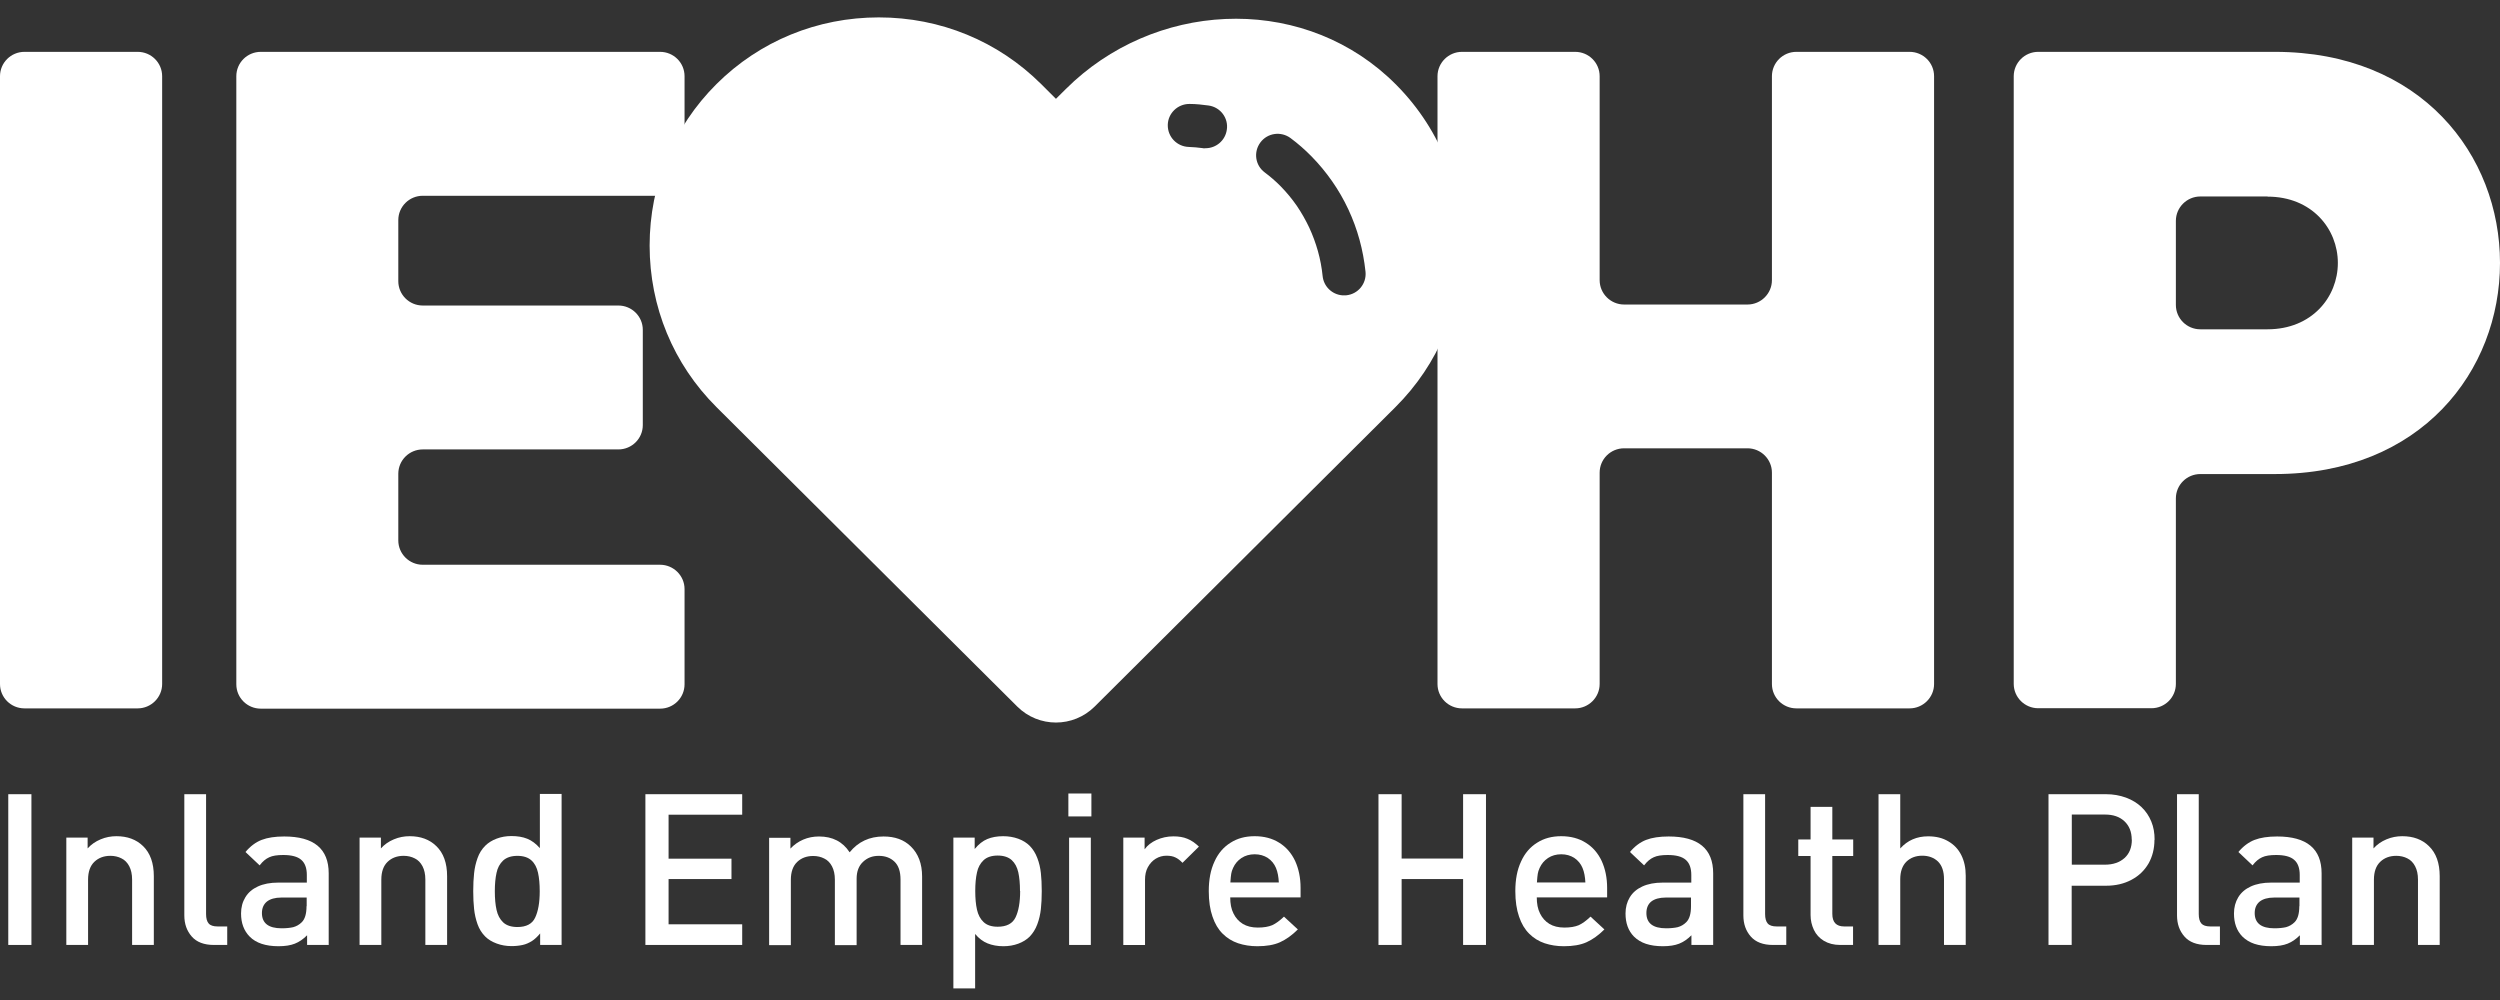 <?xml version="1.0" encoding="UTF-8"?>
<svg xmlns="http://www.w3.org/2000/svg" width="150px" height="60px" viewBox="0 0 100 40" fill="none">
  <rect x="0" y="0" width="100" height="40" fill="#333333" stroke="none"/>
  <path d="M0 27.361V3.048C0 2.513 0.435 2.074 0.978 2.074H5.508C6.045 2.074 6.486 2.507 6.486 3.048V27.361C6.486 27.896 6.045 28.335 5.508 28.335H0.978C0.44 28.335 0 27.902 0 27.361Z" fill="white"></path>
  <path d="M9.453 27.361V3.048C9.453 2.513 9.887 2.074 10.431 2.074H26.404C26.942 2.074 27.382 2.507 27.382 3.048V6.857C27.382 7.392 26.948 7.831 26.404 7.831H16.91C16.373 7.831 15.932 8.264 15.932 8.804V11.247C15.932 11.782 16.367 12.221 16.91 12.221H24.734C25.272 12.221 25.712 12.654 25.712 13.194V17.004C25.712 17.539 25.278 17.977 24.734 17.977H16.91C16.373 17.977 15.932 18.41 15.932 18.951V21.616C15.932 22.151 16.367 22.59 16.91 22.59H26.404C26.942 22.59 27.382 23.028 27.382 23.563V27.372C27.382 27.908 26.948 28.346 26.404 28.346H10.431C9.893 28.346 9.453 27.913 9.453 27.372" fill="white"></path>
  <path d="M70.877 27.361V18.906C70.877 18.37 70.437 17.932 69.899 17.932H64.964C64.426 17.932 63.986 18.365 63.986 18.906V27.361C63.986 27.896 63.545 28.335 63.008 28.335H58.478C57.941 28.335 57.5 27.902 57.5 27.361V3.048C57.5 2.513 57.941 2.074 58.478 2.074H63.008C63.545 2.074 63.986 2.507 63.986 3.048V11.207C63.986 11.743 64.426 12.181 64.964 12.181H69.899C70.437 12.181 70.877 11.743 70.877 11.207V3.048C70.877 2.513 71.312 2.074 71.855 2.074H76.385C76.923 2.074 77.363 2.507 77.363 3.048V27.361C77.363 27.896 76.923 28.335 76.385 28.335H71.855C71.318 28.335 70.877 27.902 70.877 27.361Z" fill="white"></path>
  <path d="M90.998 18.962H88.013C87.475 18.962 87.035 19.395 87.035 19.936V27.355C87.035 27.891 86.6 28.329 86.057 28.329H81.527C80.989 28.329 80.549 27.891 80.549 27.355V3.048C80.549 2.513 80.989 2.074 81.527 2.074H90.998C96.849 2.074 100 6.202 100 10.518C100 14.834 96.849 18.962 90.998 18.962ZM90.701 7.859H88.013C87.475 7.859 87.035 8.298 87.035 8.833V12.198C87.035 12.733 87.469 13.172 88.013 13.172H90.701C92.479 13.172 93.514 11.879 93.514 10.518C93.514 9.158 92.479 7.865 90.701 7.865" fill="white"></path>
  <path d="M1.257 31.768H0.331V37.798H1.257V31.768Z" fill="white"></path>
  <path d="M6.153 37.798H5.284V35.184C5.284 34.968 5.244 34.791 5.17 34.649C5.095 34.507 4.992 34.399 4.861 34.336C4.729 34.268 4.581 34.233 4.415 34.233C4.157 34.233 3.94 34.313 3.774 34.473C3.608 34.632 3.523 34.871 3.523 35.184V37.798H2.653V33.505H3.505V33.937C3.648 33.778 3.82 33.658 4.026 33.573C4.226 33.488 4.438 33.448 4.655 33.448C5.095 33.448 5.45 33.579 5.719 33.841C6.01 34.12 6.153 34.524 6.153 35.048V37.792V37.798Z" fill="white"></path>
  <path d="M9.089 37.798H8.552C8.163 37.798 7.865 37.684 7.671 37.462C7.471 37.234 7.373 36.955 7.373 36.614V31.768H8.243V36.562C8.243 36.733 8.277 36.858 8.346 36.938C8.414 37.018 8.534 37.058 8.706 37.058H9.089V37.792V37.798Z" fill="white"></path>
  <path d="M13.136 37.798H12.284V37.411C12.124 37.571 11.964 37.679 11.792 37.747C11.621 37.815 11.403 37.849 11.14 37.849C10.877 37.849 10.654 37.815 10.466 37.753C10.277 37.69 10.111 37.593 9.985 37.462C9.756 37.229 9.642 36.921 9.642 36.54C9.642 36.295 9.699 36.079 9.814 35.891C9.928 35.703 10.094 35.56 10.317 35.458C10.54 35.356 10.809 35.304 11.129 35.304H12.273V34.997C12.273 34.724 12.198 34.519 12.05 34.393C11.901 34.262 11.661 34.2 11.329 34.2C11.089 34.2 10.9 34.228 10.769 34.291C10.631 34.353 10.506 34.456 10.386 34.615L9.819 34.08C10.014 33.847 10.231 33.687 10.466 33.596C10.7 33.505 11.003 33.459 11.369 33.459C12.553 33.459 13.148 33.949 13.148 34.934V37.804L13.136 37.798ZM12.267 36.249V35.902H11.255C11.003 35.902 10.809 35.959 10.677 36.062C10.546 36.17 10.477 36.324 10.477 36.523C10.477 36.927 10.74 37.132 11.266 37.132C11.449 37.132 11.609 37.115 11.729 37.087C11.855 37.052 11.97 36.99 12.073 36.887C12.198 36.762 12.261 36.551 12.261 36.249" fill="white"></path>
  <path d="M17.884 37.798H17.014V35.184C17.014 34.968 16.974 34.791 16.9 34.649C16.825 34.507 16.723 34.399 16.591 34.336C16.459 34.268 16.311 34.233 16.145 34.233C15.887 34.233 15.67 34.313 15.504 34.473C15.338 34.632 15.253 34.871 15.253 35.184V37.798H14.383V33.505H15.236V33.937C15.378 33.778 15.55 33.658 15.756 33.573C15.956 33.488 16.168 33.448 16.385 33.448C16.825 33.448 17.18 33.579 17.449 33.841C17.741 34.12 17.884 34.524 17.884 35.048V37.792V37.798Z" fill="white"></path>
  <path d="M22.458 37.798H21.606V37.337C21.497 37.468 21.389 37.57 21.274 37.644C21.16 37.713 21.04 37.77 20.908 37.798C20.777 37.827 20.628 37.844 20.462 37.844C20.25 37.844 20.05 37.809 19.867 37.741C19.684 37.673 19.53 37.582 19.41 37.462C19.273 37.325 19.169 37.16 19.101 36.967C19.032 36.773 18.986 36.568 18.964 36.363C18.941 36.158 18.929 35.913 18.929 35.646C18.929 35.378 18.941 35.139 18.964 34.928C18.986 34.718 19.032 34.518 19.101 34.325C19.169 34.131 19.273 33.966 19.41 33.829C19.53 33.71 19.684 33.613 19.867 33.545C20.05 33.476 20.245 33.442 20.456 33.442C20.697 33.442 20.908 33.476 21.091 33.55C21.274 33.624 21.44 33.75 21.595 33.926V31.757H22.464V37.787L22.458 37.798ZM21.589 35.651C21.589 35.361 21.566 35.111 21.52 34.906C21.474 34.701 21.389 34.535 21.257 34.416C21.125 34.296 20.937 34.234 20.697 34.234C20.456 34.234 20.262 34.296 20.125 34.422C19.993 34.547 19.902 34.712 19.862 34.911C19.816 35.116 19.793 35.361 19.793 35.651C19.793 35.942 19.816 36.192 19.862 36.397C19.907 36.602 19.993 36.767 20.125 36.893C20.256 37.018 20.451 37.081 20.697 37.081C21.051 37.081 21.291 36.955 21.406 36.705C21.526 36.454 21.589 36.101 21.589 35.651Z" fill="white"></path>
  <path d="M29.688 37.798H25.816V31.768H29.688V32.588H26.743V34.347H29.259V35.162H26.743V36.972H29.688V37.798Z" fill="white"></path>
  <path d="M36.89 37.798H36.021V35.185C36.021 34.86 35.941 34.621 35.78 34.467C35.62 34.314 35.414 34.234 35.151 34.234C34.888 34.234 34.694 34.314 34.522 34.473C34.351 34.632 34.265 34.86 34.265 35.145V37.804H33.395V35.19C33.395 34.974 33.355 34.798 33.281 34.655C33.207 34.513 33.104 34.405 32.972 34.342C32.841 34.274 32.692 34.239 32.526 34.239C32.269 34.239 32.051 34.319 31.886 34.479C31.72 34.638 31.634 34.877 31.634 35.19V37.804H30.765V33.511H31.617V33.944C31.76 33.79 31.931 33.67 32.126 33.585C32.326 33.499 32.538 33.459 32.761 33.459C33.304 33.459 33.71 33.67 33.985 34.092C34.328 33.67 34.78 33.459 35.34 33.459C35.798 33.459 36.158 33.59 36.427 33.852C36.73 34.143 36.884 34.547 36.884 35.059V37.804L36.89 37.798Z" fill="white"></path>
  <path d="M41.67 35.646C41.67 35.913 41.658 36.158 41.635 36.363C41.612 36.568 41.567 36.773 41.492 36.972C41.418 37.172 41.315 37.331 41.184 37.468C41.063 37.587 40.915 37.678 40.732 37.747C40.549 37.815 40.349 37.849 40.137 37.849C39.897 37.849 39.685 37.809 39.502 37.735C39.319 37.661 39.153 37.536 39.005 37.359V39.535H38.135V33.505H38.987V33.96C39.147 33.767 39.313 33.636 39.491 33.562C39.668 33.488 39.88 33.448 40.125 33.448C40.343 33.448 40.543 33.482 40.732 33.55C40.92 33.619 41.069 33.715 41.184 33.829C41.315 33.96 41.418 34.125 41.492 34.319C41.567 34.513 41.612 34.712 41.635 34.922C41.658 35.127 41.67 35.367 41.67 35.64M40.8 35.64C40.8 35.349 40.777 35.099 40.732 34.894C40.686 34.689 40.6 34.524 40.469 34.404C40.337 34.285 40.148 34.222 39.908 34.222C39.668 34.222 39.473 34.285 39.342 34.41C39.21 34.535 39.119 34.7 39.079 34.9C39.033 35.105 39.01 35.349 39.01 35.64C39.01 35.93 39.033 36.181 39.079 36.386C39.125 36.591 39.21 36.756 39.342 36.881C39.473 37.007 39.662 37.069 39.908 37.069C40.263 37.069 40.503 36.944 40.623 36.693C40.743 36.443 40.806 36.09 40.806 35.64" fill="white"></path>
  <path d="M43.656 32.657H42.735V31.74H43.656V32.657ZM43.633 37.798H42.764V33.505H43.633V37.798Z" fill="white"></path>
  <path d="M47.957 33.864L47.3 34.513C47.202 34.411 47.105 34.337 47.014 34.297C46.922 34.251 46.802 34.228 46.659 34.228C46.505 34.228 46.362 34.268 46.23 34.348C46.099 34.428 45.995 34.542 45.916 34.684C45.835 34.832 45.801 34.997 45.801 35.191V37.799H44.932V33.505H45.784V33.972C45.898 33.813 46.059 33.688 46.264 33.596C46.47 33.505 46.693 33.454 46.934 33.454C47.145 33.454 47.334 33.483 47.494 33.551C47.654 33.614 47.809 33.722 47.963 33.87" fill="white"></path>
  <path d="M52.011 35.896H49.209C49.209 36.147 49.249 36.363 49.34 36.54C49.426 36.716 49.552 36.858 49.712 36.955C49.872 37.052 50.072 37.103 50.313 37.103C50.553 37.103 50.742 37.069 50.89 37.007C51.039 36.938 51.193 36.824 51.359 36.665L51.914 37.177C51.679 37.411 51.439 37.582 51.199 37.69C50.959 37.798 50.656 37.849 50.295 37.849C50.015 37.849 49.764 37.809 49.523 37.73C49.289 37.65 49.083 37.525 48.906 37.348C48.728 37.172 48.597 36.95 48.5 36.665C48.402 36.386 48.351 36.044 48.351 35.646C48.351 35.184 48.425 34.791 48.58 34.461C48.728 34.131 48.946 33.88 49.22 33.71C49.495 33.533 49.815 33.448 50.187 33.448C50.559 33.448 50.89 33.533 51.17 33.71C51.445 33.88 51.657 34.125 51.805 34.438C51.948 34.752 52.023 35.11 52.023 35.515V35.896H52.011ZM51.153 35.298C51.142 35.076 51.108 34.883 51.039 34.718C50.97 34.552 50.862 34.421 50.713 34.319C50.564 34.222 50.387 34.171 50.187 34.171C49.987 34.171 49.809 34.222 49.661 34.319C49.512 34.416 49.398 34.552 49.323 34.718C49.283 34.803 49.26 34.883 49.249 34.951C49.237 35.019 49.226 35.133 49.215 35.298H51.153Z" fill="white"></path>
  <path d="M59.439 37.798H58.524V35.162H56.065V37.798H55.139V31.768H56.065V34.342H58.524V31.768H59.439V37.798Z" fill="white"></path>
  <path d="M64.273 35.896H61.471C61.471 36.147 61.511 36.363 61.602 36.54C61.688 36.716 61.814 36.858 61.974 36.955C62.134 37.052 62.334 37.103 62.575 37.103C62.815 37.103 63.004 37.069 63.152 37.007C63.301 36.938 63.455 36.824 63.621 36.665L64.176 37.177C63.941 37.411 63.701 37.582 63.461 37.69C63.221 37.798 62.918 37.849 62.557 37.849C62.277 37.849 62.026 37.809 61.785 37.73C61.551 37.65 61.345 37.525 61.168 37.348C60.99 37.172 60.859 36.95 60.762 36.665C60.664 36.386 60.613 36.044 60.613 35.646C60.613 35.184 60.687 34.791 60.842 34.461C60.99 34.131 61.208 33.88 61.482 33.71C61.757 33.533 62.077 33.448 62.449 33.448C62.821 33.448 63.152 33.533 63.432 33.71C63.707 33.88 63.919 34.125 64.067 34.438C64.21 34.752 64.285 35.11 64.285 35.515V35.896H64.273ZM63.415 35.298C63.404 35.076 63.37 34.883 63.301 34.718C63.232 34.552 63.124 34.421 62.975 34.319C62.826 34.222 62.649 34.171 62.449 34.171C62.249 34.171 62.071 34.222 61.923 34.319C61.774 34.416 61.66 34.552 61.585 34.718C61.545 34.803 61.522 34.883 61.511 34.951C61.499 35.019 61.488 35.133 61.477 35.298H63.415Z" fill="white"></path>
  <path d="M68.51 37.798H67.657V37.411C67.497 37.571 67.337 37.679 67.166 37.747C66.994 37.815 66.777 37.849 66.514 37.849C66.251 37.849 66.028 37.815 65.839 37.753C65.65 37.69 65.49 37.593 65.358 37.462C65.129 37.229 65.021 36.921 65.021 36.54C65.021 36.295 65.078 36.079 65.192 35.891C65.307 35.703 65.473 35.56 65.696 35.458C65.919 35.356 66.188 35.304 66.508 35.304H67.652V34.997C67.652 34.724 67.577 34.519 67.429 34.393C67.28 34.262 67.04 34.2 66.708 34.2C66.468 34.2 66.279 34.228 66.148 34.291C66.01 34.353 65.885 34.456 65.764 34.615L65.198 34.08C65.393 33.847 65.61 33.687 65.844 33.596C66.079 33.505 66.382 33.459 66.748 33.459C67.932 33.459 68.527 33.949 68.527 34.934V37.804L68.51 37.798ZM67.64 36.249V35.902H66.628C66.376 35.902 66.182 35.959 66.05 36.062C65.919 36.17 65.856 36.324 65.856 36.523C65.856 36.927 66.119 37.132 66.645 37.132C66.828 37.132 66.988 37.115 67.108 37.087C67.234 37.052 67.349 36.99 67.451 36.887C67.577 36.762 67.64 36.551 67.64 36.249Z" fill="white"></path>
  <path d="M71.451 37.798H70.913C70.524 37.798 70.227 37.684 70.032 37.462C69.832 37.234 69.735 36.955 69.735 36.614V31.768H70.604V36.562C70.604 36.733 70.639 36.858 70.707 36.938C70.776 37.018 70.896 37.058 71.068 37.058H71.451V37.792V37.798Z" fill="white"></path>
  <path d="M74.128 37.798H73.607C73.35 37.798 73.138 37.741 72.955 37.633C72.778 37.525 72.641 37.377 72.555 37.194C72.469 37.012 72.423 36.813 72.423 36.602V34.239H71.931V33.579H72.423V32.275H73.293V33.579H74.128V34.239H73.293V36.557C73.293 36.893 73.453 37.058 73.767 37.058H74.122V37.792L74.128 37.798Z" fill="white"></path>
  <path d="M78.629 37.798H77.76V35.167C77.76 34.854 77.68 34.621 77.52 34.461C77.36 34.308 77.148 34.228 76.891 34.228C76.633 34.228 76.422 34.308 76.256 34.467C76.096 34.626 76.01 34.86 76.01 35.167V37.798H75.141V31.768H76.01V33.938C76.302 33.613 76.673 33.453 77.125 33.453C77.434 33.453 77.703 33.516 77.932 33.653C78.16 33.784 78.332 33.966 78.452 34.205C78.572 34.444 78.629 34.718 78.629 35.031V37.804V37.798Z" fill="white"></path>
  <path d="M86.178 33.596C86.178 33.943 86.098 34.262 85.944 34.535C85.783 34.814 85.56 35.031 85.263 35.19C84.966 35.35 84.628 35.429 84.239 35.429H82.867V37.798H81.94V31.768H84.239C84.525 31.768 84.788 31.814 85.04 31.905C85.286 31.996 85.497 32.127 85.663 32.286C85.835 32.451 85.961 32.639 86.052 32.861C86.144 33.083 86.184 33.322 86.184 33.59M85.269 33.59C85.269 33.277 85.171 33.032 84.977 32.85C84.782 32.668 84.525 32.582 84.199 32.582H82.872V34.587H84.199C84.525 34.587 84.788 34.495 84.983 34.319C85.177 34.142 85.274 33.898 85.274 33.584" fill="white"></path>
  <path d="M88.797 37.798H88.259C87.87 37.798 87.573 37.684 87.379 37.462C87.178 37.234 87.081 36.955 87.081 36.614V31.768H87.95V36.562C87.95 36.733 87.985 36.858 88.053 36.938C88.122 37.018 88.242 37.058 88.414 37.058H88.797V37.792V37.798Z" fill="white"></path>
  <path d="M92.847 37.798H91.995V37.411C91.835 37.571 91.675 37.679 91.503 37.747C91.332 37.815 91.114 37.849 90.851 37.849C90.588 37.849 90.365 37.815 90.176 37.753C89.988 37.69 89.828 37.593 89.696 37.462C89.467 37.229 89.359 36.921 89.359 36.54C89.359 36.295 89.416 36.079 89.53 35.891C89.644 35.703 89.81 35.56 90.033 35.458C90.256 35.356 90.525 35.304 90.846 35.304H91.989V34.997C91.989 34.724 91.915 34.519 91.766 34.393C91.618 34.262 91.377 34.2 91.046 34.2C90.805 34.2 90.617 34.228 90.485 34.291C90.348 34.353 90.222 34.456 90.102 34.615L89.536 34.08C89.73 33.847 89.948 33.687 90.182 33.596C90.417 33.505 90.72 33.459 91.086 33.459C92.27 33.459 92.864 33.949 92.864 34.934V37.804L92.847 37.798ZM91.978 36.249V35.902H90.966C90.714 35.902 90.519 35.959 90.388 36.062C90.256 36.17 90.188 36.324 90.188 36.523C90.188 36.927 90.451 37.132 90.977 37.132C91.16 37.132 91.32 37.115 91.44 37.087C91.566 37.052 91.68 36.99 91.784 36.887C91.909 36.762 91.972 36.551 91.972 36.249" fill="white"></path>
  <path d="M97.588 37.798H96.719V35.184C96.719 34.968 96.679 34.791 96.604 34.649C96.53 34.507 96.427 34.399 96.296 34.336C96.164 34.268 96.015 34.233 95.849 34.233C95.592 34.233 95.375 34.313 95.209 34.473C95.043 34.632 94.957 34.871 94.957 35.184V37.798H94.088V33.505H94.94V33.937C95.083 33.778 95.255 33.658 95.46 33.573C95.661 33.488 95.872 33.448 96.09 33.448C96.53 33.448 96.885 33.579 97.153 33.841C97.445 34.12 97.588 34.524 97.588 35.048V37.792V37.798Z" fill="white"></path>
  <path d="M35.153 0.696C37.612 0.696 39.916 1.642 41.644 3.361L42.238 3.953L42.633 3.561C46.133 0.076 51.847 -0.26 55.507 3.065C57.428 4.813 58.492 7.233 58.492 9.823C58.492 12.272 57.543 14.567 55.816 16.286L55.221 16.879L53.671 18.422L43.788 28.261C42.93 29.115 41.546 29.115 40.689 28.261L30.806 18.422L29.256 16.879L28.661 16.286C26.934 14.567 25.985 12.272 25.985 9.823C25.985 7.375 26.934 5.081 28.661 3.361C30.389 1.642 32.693 0.696 35.153 0.696ZM51.624 5.525C51.241 5.241 50.704 5.314 50.418 5.695C50.132 6.077 50.206 6.613 50.589 6.897C50.812 7.063 51.029 7.25 51.23 7.455C51.464 7.694 51.681 7.956 51.87 8.229C52.059 8.508 52.225 8.799 52.368 9.101C52.511 9.408 52.625 9.721 52.717 10.046C52.808 10.37 52.871 10.706 52.905 11.042C52.948 11.458 53.278 11.775 53.682 11.812L53.764 11.812H53.85C54.324 11.766 54.667 11.344 54.621 10.872C54.575 10.439 54.495 10.006 54.381 9.591C54.267 9.175 54.118 8.771 53.935 8.378C53.752 7.985 53.535 7.609 53.289 7.256C53.043 6.903 52.762 6.561 52.459 6.254C52.196 5.986 51.916 5.742 51.624 5.525ZM47.574 4.158C47.105 4.158 46.717 4.534 46.711 5.001C46.705 5.479 47.082 5.866 47.557 5.878C47.74 5.884 47.918 5.901 48.095 5.924C48.115 5.929 48.136 5.932 48.157 5.934L48.221 5.929C48.644 5.929 49.01 5.621 49.072 5.194C49.147 4.728 48.821 4.289 48.347 4.221C48.095 4.187 47.843 4.158 47.592 4.158H47.574Z" fill="white"></path>
</svg>
